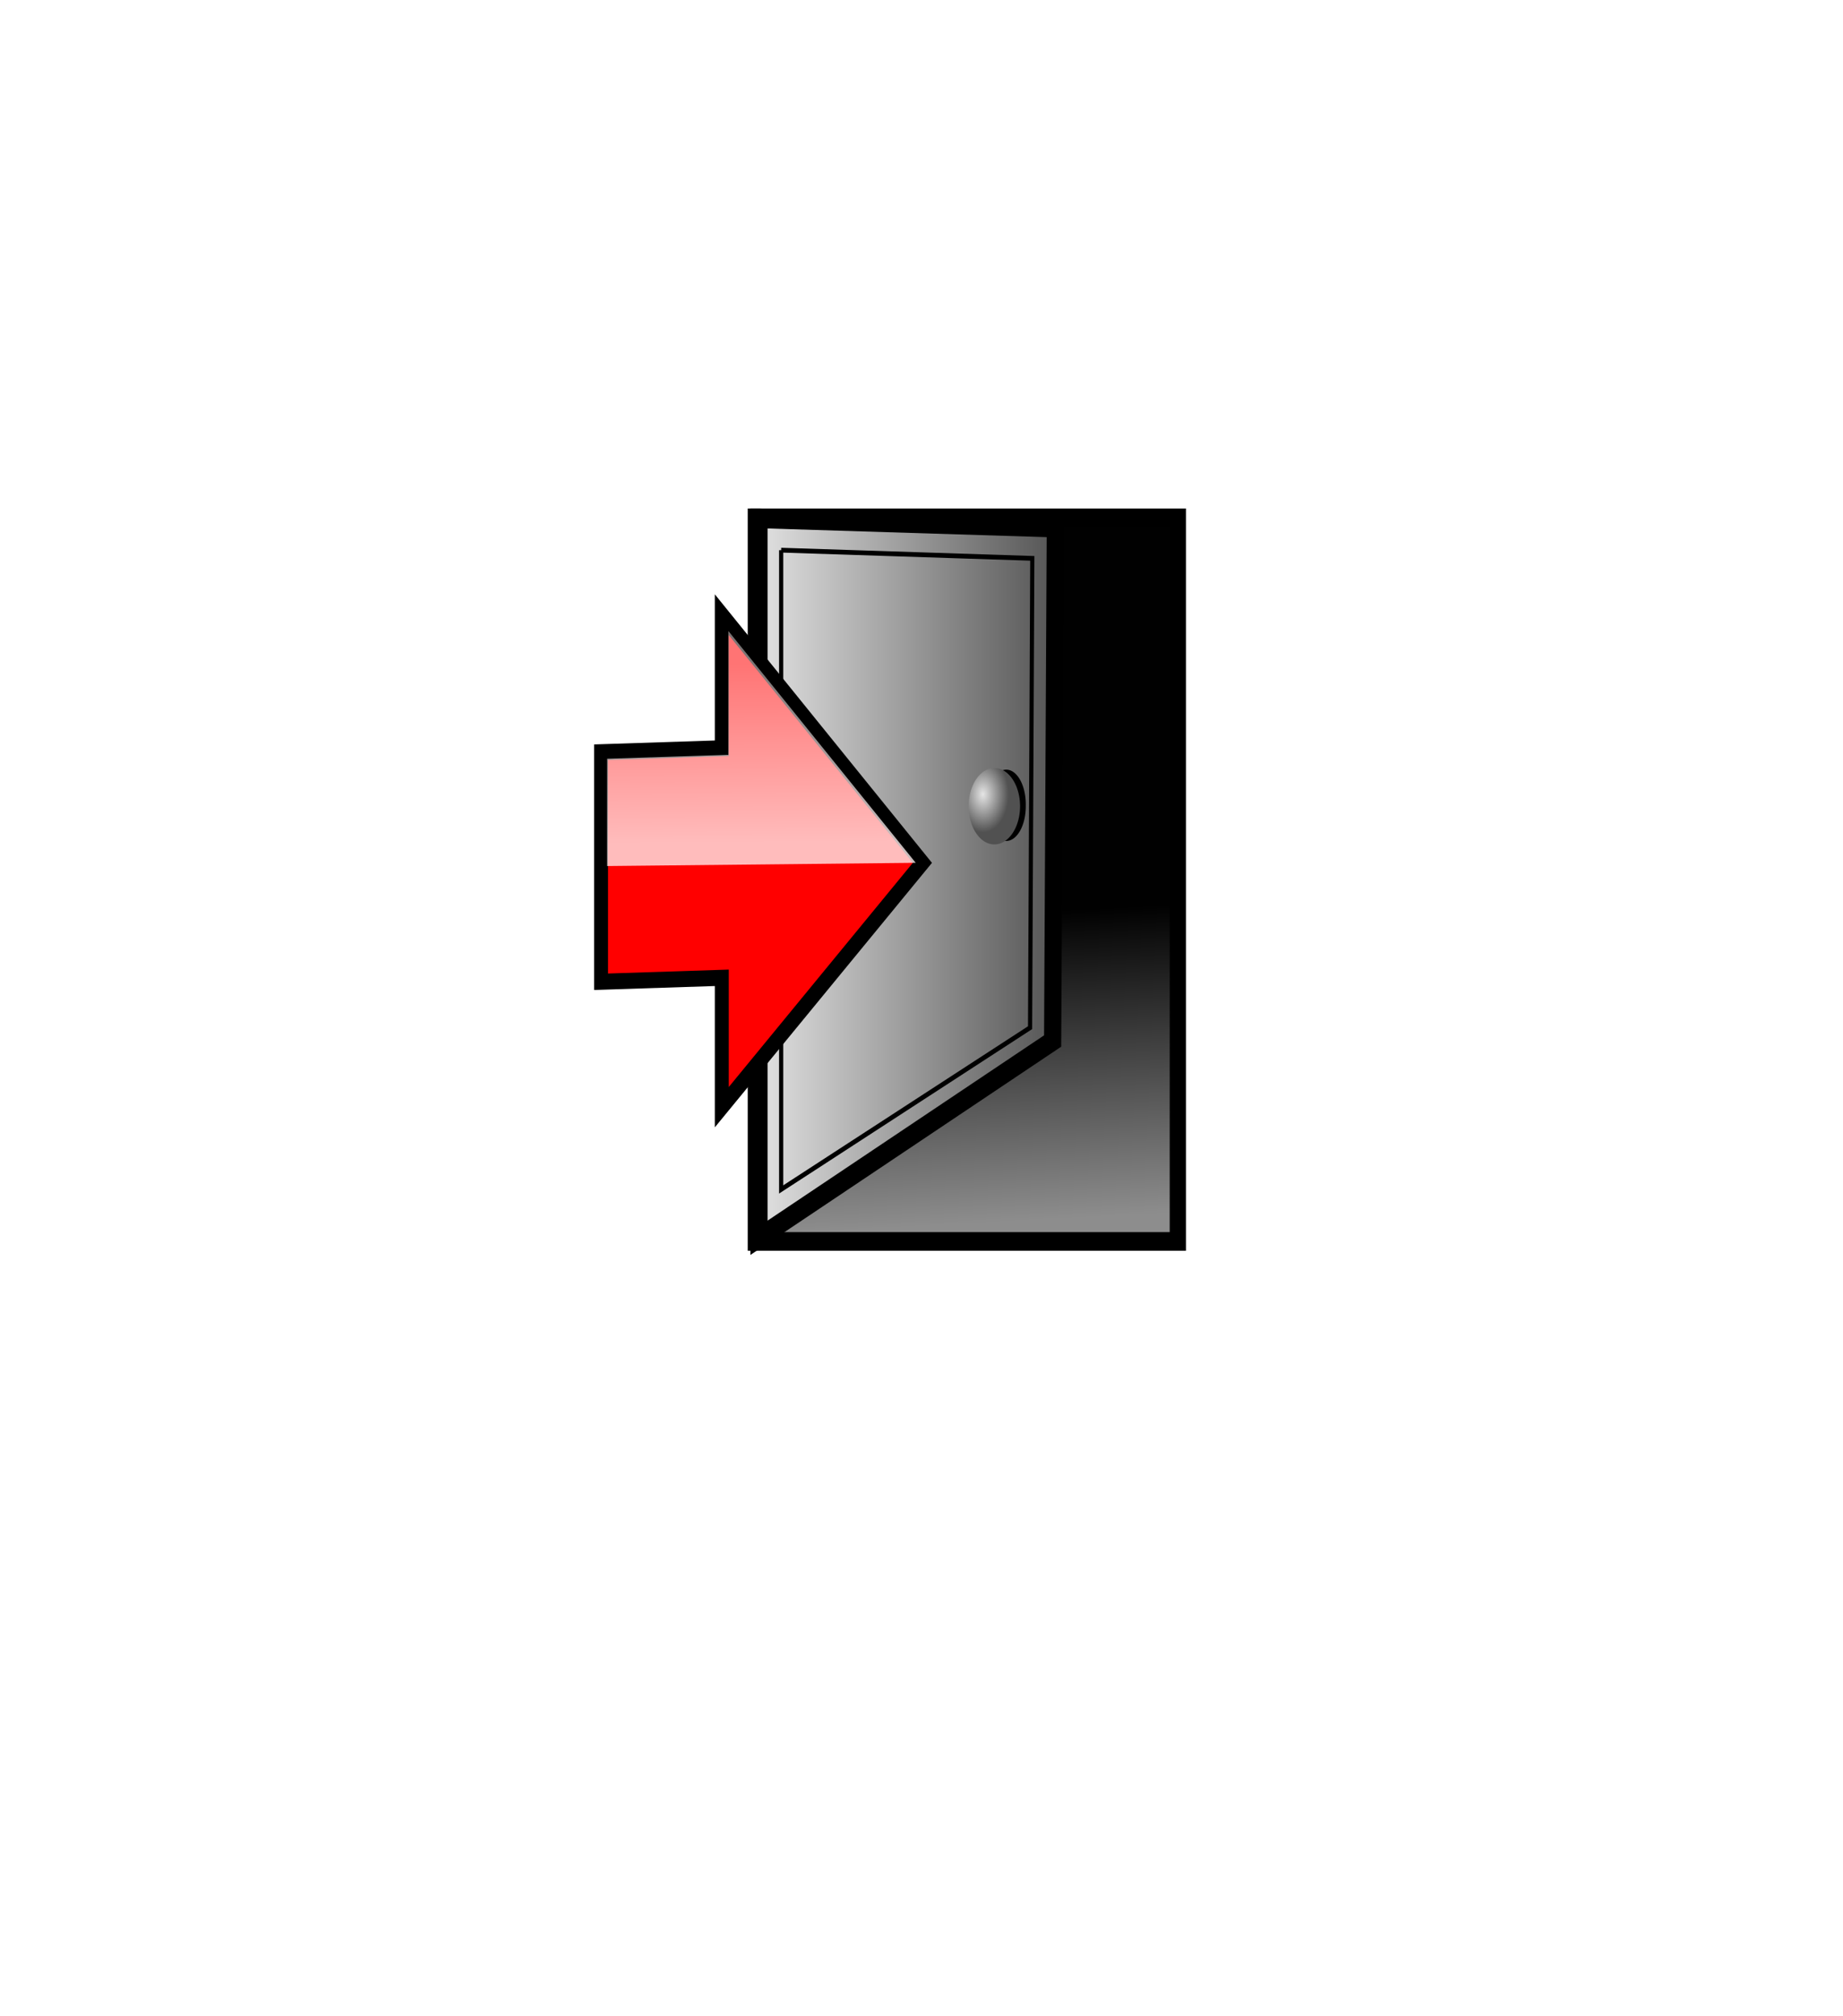 <?xml version="1.0" encoding="UTF-8"?>
<svg width="39.238" height="42.927" xmlns="http://www.w3.org/2000/svg" xmlns:svg="http://www.w3.org/2000/svg" xmlns:xlink="http://www.w3.org/1999/xlink">
 <defs>
  <filter height="1.385" y="-0.192" width="1.621" x="-0.311" id="filter4109">
   <feGaussianBlur id="feGaussianBlur4111" stdDeviation="0.301"/>
  </filter>
  <linearGradient id="linearGradient4061">
   <stop stop-color="#010101" id="stop4063" offset="0"/>
   <stop stop-color="#8d8d8d" id="stop4065" offset="1"/>
  </linearGradient>
  <linearGradient y2="0.975" x2="0.582" y1="0.547" x1="0.569" id="linearGradient4079" xlink:href="#linearGradient4061"/>
  <linearGradient y2="0.5" x2="1.029" y1="0.5" x1="-0.029" id="linearGradient4067" xlink:href="#linearGradient4081"/>
  <linearGradient id="linearGradient4081">
   <stop stop-color="#e5e5e5" offset="0" id="stop4083"/>
   <stop stop-color="#515151" offset="1" id="stop4085"/>
  </linearGradient>
  <radialGradient gradientUnits="userSpaceOnUse" gradientTransform="matrix(1,0,0,0.904,0,40.117)" r="8.523" fy="413.803" fx="218.761" cy="413.803" cx="218.761" id="radialGradient4121" xlink:href="#linearGradient4081"/>
  <linearGradient id="linearGradient4221">
   <stop stop-color="#fff1f1" id="stop4223" offset="0"/>
   <stop stop-color="#fff1f1" stop-opacity="0.614" id="stop4225" offset="1"/>
  </linearGradient>
  <linearGradient y2="0.138" x2="0.389" y1="0.907" x1="0.395" id="linearGradient4227" xlink:href="#linearGradient4221"/>
  <linearGradient id="linearGradient4233">
   <stop stop-color="#000000" stop-opacity="0.633" offset="0" id="stop4235"/>
   <stop stop-color="#000000" stop-opacity="0" offset="1" id="stop4237"/>
  </linearGradient>
  <linearGradient y2="0.862" x2="0.391" y1="0.093" x1="0.397" id="linearGradient4231" xlink:href="#linearGradient4233"/>
 </defs>
 <g>
  <title>Layer 1</title>
  <g style="vector-effect: non-scaling-stroke;" transform="translate(-12.459, -14.06) translate(19.4, 12.459) translate(-360.75, -178.5) translate(379.08, 207.573) scale(0.288, 0.322) translate(-379.08, -207.573) translate(393.191, 245.07) scale(1.048, 1.114) translate(-393.191, -245.07) translate(337.254, 161.586) scale(1, 0.961) translate(-337.254, -161.586) translate(379.08, 165.723) scale(1.064, 1.068) translate(-379.08, -165.723)" id="layer1">
   <rect style="vector-effect: non-scaling-stroke;" fill="url(#linearGradient4079)" fill-rule="evenodd" stroke="#000000" stroke-width="1.077" stroke-linecap="round" stroke-miterlimit="4" stroke-dashoffset="0" y="165.723" x="351.106" height="41.849" width="27.975" id="rect3547"/>
   <path style="vector-effect: non-scaling-stroke;" fill="url(#linearGradient4067)" fill-rule="evenodd" stroke="#000000" stroke-width="1.139" stroke-linecap="round" stroke-miterlimit="4" stroke-dashoffset="0" id="rect3549" d="m351.315,165.754l19.645,0.533l-0.179,29.696l-19.467,11.38l0,-41.609z"/>
   <path style="vector-effect: non-scaling-stroke;" fill="#000000" fill-rule="evenodd" stroke-width="0.441" stroke-linecap="round" stroke-miterlimit="4" stroke-dashoffset="0" filter="url(#filter4109)" d="m369.001,182.35a1.295,2.007 0 1 1 -2.589,0a1.295,2.007 0 1 1 2.589,0z" id="path4101"/>
   <path style="vector-effect: non-scaling-stroke;" fill="url(#radialGradient4121)" fill-rule="evenodd" stroke-width="0.441" stroke-linecap="round" stroke-miterlimit="4" stroke-dashoffset="0" transform="matrix(0.2,0,0,0.287,322.408,62.84)" d="m231.072,416.597a8.523,7.702 0 1 1 -17.046,0a8.523,7.702 0 1 1 17.046,0z" id="path4113"/>
   <path style="vector-effect: non-scaling-stroke;" fill="none" fill-rule="evenodd" stroke="#000000" stroke-width="0.277" stroke-linecap="round" stroke-miterlimit="4" stroke-dashoffset="0" id="path4195" d="m352.784,167.594l16.65,0.474l-0.148,27.144l-16.502,9.355l0,-36.973z"/>
   <path style="vector-effect: non-scaling-stroke;" fill="#ff0000" fill-rule="evenodd" stroke="#000000" stroke-width="0.925px" id="path4211" d="m340.843,179.279l8.005,-0.228l0,-7.725l13.301,14.35l-13.301,14.134l0,-7.483l-8.005,0.228l0,-13.275z"/>
   <path style="vector-effect: non-scaling-stroke;" opacity="0.782" fill="url(#linearGradient4227)" fill-rule="evenodd" stroke-width="0.925px" id="path4219" d="m341.25,179.658l8.037,-0.228l0,-7.157l12.417,13.403l-20.454,0.187l0,-6.204z"/>
   <path style="vector-effect: non-scaling-stroke;" transform="translate(-349, -155) translate(-340.381, -165.185) translate(379.08, 207.573) scale(0.288, 0.322) translate(-379.08, -207.573) translate(1317.68, 645.073) scale(0.288, 0.322) translate(-1317.68, -645.073) translate(4580.24, 2004.69) scale(0.288, 0.322) translate(-4580.24, -2004.69) translate(15920.9, 6229.99) scale(0.288, 0.322) translate(-15920.9, -6229.99) translate(57400.8, 22858.5) scale(1.048, 1.114) translate(-57400.8, -22858.5) translate(54792.7, 20512) scale(1.048, 1.114) translate(-54792.7, -20512) translate(52303.1, 18406.4) scale(1.048, 1.114) translate(-52303.1, -18406.4) translate(42823.8, 10890.4) scale(1, 0.961) translate(-42823.8, -10890.4) translate(42823.8, 11328.8) scale(1, 0.961) translate(-42823.8, -11328.8) translate(42823.8, 11784.9) scale(1, 0.961) translate(-42823.8, -11784.9) translate(42823.8, 12259.4) scale(1, 0.961) translate(-42823.8, -12259.4) translate(48134.9, 13079.5) scale(1.064, 1.068) translate(-48134.9, -13079.5) translate(45246.9, 12246.2) scale(1.064, 1.068) translate(-45246.9, -12246.2)" opacity="0.904" fill="url(#linearGradient4231)" fill-rule="evenodd" stroke-width="0.925px" id="path4229" d="m341.25,192.157l8.1,-0.04l0,7.157l12.417,-13.403l-20.517,-0.187l0,6.472z"/>
  </g>
 </g>
</svg>